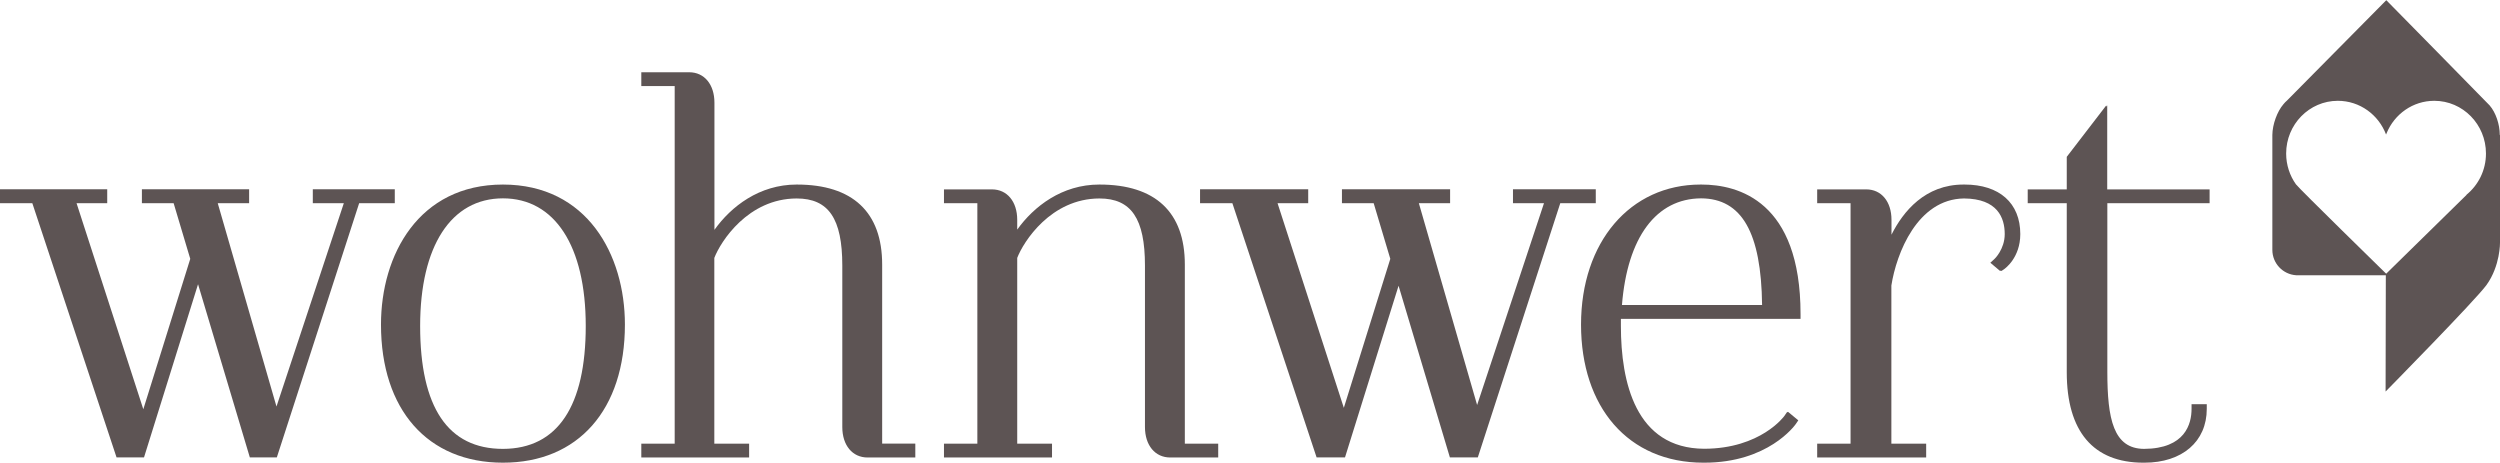 <svg id="a" xmlns="http://www.w3.org/2000/svg" width="74.77mm" height="13.84mm" viewBox="0 0 211.95 39.22"><defs><style>.b{fill:#5d5454;}</style></defs><polygon class="b" points="33.47 16.04 26.53 16.04 26.52 16.04 26.52 17.22 26.53 17.22 29.15 17.22 23.44 34.46 18.46 17.22 21.12 17.22 21.12 17.22 21.12 16.04 21.12 16.04 12.03 16.04 12.03 17.22 14.72 17.22 16.13 21.94 12.15 34.69 6.49 17.22 9.09 17.22 9.09 16.04 0 16.04 0 17.22 2.74 17.22 9.88 38.77 12.21 38.77 16.79 24.09 21.18 38.77 21.18 38.77 23.47 38.77 30.45 17.22 33.47 17.22 33.47 17.22 33.47 16.04 33.47 16.04"/><path class="b" d="M42.64,15.64h0c-7.14,0-10.34,5.96-10.34,11.87,0,7.22,3.96,11.71,10.34,11.71h0c6.38,0,10.34-4.49,10.34-11.71,0-5.91-3.2-11.87-10.34-11.87ZM35.62,27.63c0-6.77,2.62-10.82,7.02-10.82,4.4,0,7.02,4.05,7.02,10.82s-2.36,10.41-7.02,10.42c-4.66,0-7.02-3.51-7.02-10.42Z"/><path class="b" d="M77.6,37.6h-2.81v-15.18c0-4.44-2.5-6.78-7.23-6.78h-.02c-3.16,0-5.56,1.86-6.97,3.84v-10.78c0-1.55-.86-2.58-2.14-2.58h-4.04s-.02,0-.02,0v1.17h2.83v30.32h-2.83v1.17h9.14v-1.17h-2.95v-15.75c.53-1.38,2.85-5.03,6.98-5.04,2.71,0,3.87,1.71,3.87,5.69v13.69c0,1.55.86,2.58,2.14,2.58h4.05v-1.17h-.02Z"/><path class="b" d="M100.45,37.6v-15.18c0-4.44-2.5-6.78-7.23-6.78,0,0,0,0-.01,0,0,0-.01,0-.02,0-3.15,0-5.54,1.85-6.95,3.82v-.83c0-1.55-.86-2.58-2.14-2.58h-4.07v1.17h2.83v20.39h-2.83v1.17h9.16v-1.17h-2.95v-15.75c.53-1.38,2.85-5.03,6.97-5.04,2.7,0,3.86,1.71,3.86,5.69v13.69c0,1.55.86,2.58,2.14,2.58h4.07v-1.17h-2.83Z"/><polygon class="b" points="135.21 16.04 128.35 16.04 128.27 16.04 128.27 17.22 128.35 17.22 130.9 17.22 125.23 34.33 120.29 17.22 122.86 17.22 122.94 17.22 122.94 16.04 122.86 16.04 113.85 16.04 113.77 16.04 113.77 17.22 113.85 17.22 116.46 17.22 117.87 21.94 113.93 34.57 108.31 17.22 110.83 17.22 110.91 17.22 110.91 16.04 110.83 16.04 101.82 16.04 101.74 16.04 101.74 17.22 101.82 17.22 104.48 17.22 111.62 38.77 111.7 38.77 113.95 38.77 114.03 38.77 118.57 24.22 122.92 38.77 123 38.77 125.21 38.77 125.29 38.77 132.28 17.22 135.21 17.22 135.29 17.22 135.29 16.04 135.21 16.04"/><path class="b" d="M152.65,27.03v-.41c0-9.56-5.26-10.98-8.4-10.98,0,0-.02,0-.03,0-.01,0-.03,0-.05,0-5.97,0-10.13,4.88-10.13,11.87s3.98,11.71,10.38,11.71h.07c5.4,0,7.67-3.15,7.76-3.28l.21-.31-.87-.72-.03.04-.04-.04-.25.36s-1.99,2.76-6.79,2.77c-5.83-.03-7.06-5.67-7.06-10.41v-.6h15.22ZM149.39,25.85h-11.88c.46-5.74,2.9-9.02,6.71-9.04,3.45.02,5.1,2.9,5.17,9.04Z"/><path class="b" d="M166.58,15.64s-.03,0-.05,0c-.02,0-.04,0-.07,0-3.25,0-5.11,2.28-6.1,4.25v-1.26c0-1.55-.86-2.58-2.14-2.58h-4.16v1.17h2.83v20.39h-2.83v1.17h9.24v-1.17h-2.95v-13.41c.43-2.74,2.21-7.33,6.16-7.38,2.85.02,3.45,1.65,3.45,3.02,0,1.29-.87,2.12-.88,2.12l-.34.31.83.7.06-.04.05.04.25-.17c.05-.04,1.35-.95,1.35-2.96,0-2.63-1.77-4.2-4.72-4.2Z"/><path class="b" d="M187.33,17.22v-1.17h-8.68v-7.12l-.08.11v-.11l-3.35,4.36v2.76h-3.31v1.17h.08s3.23,0,3.23,0v14.33c0,5.02,2.25,7.67,6.5,7.67.01,0,.03,0,.04,0,.01,0,.03,0,.04,0,3.21,0,5.29-1.79,5.29-4.56v-.4h-1.29v.4c0,1.26-.53,3.37-4.03,3.39-2.59-.02-3.11-2.52-3.11-6.54v-14.29h8.68Z"/><path class="b" d="M211.95,20.54v-8.5h0v-.58l-.02-.04c0-.87-.33-1.88-.86-2.49-.09-.11-8.76-8.92-8.76-8.92l-8.41,8.5c-.11.1-.22.2-.31.32-.53.61-.93,1.71-.94,2.6,0,0,0,.01,0,.02s0,.01,0,.02v.56s0,.01,0,.02c0,0,0,.01,0,.02v8.99h0s0,.08,0,.12c0,1.14.89,2.08,2.02,2.15.05,0,.09,0,.14,0s.09,0,.14,0h7.32l-.02,9.86s7.63-7.75,8.56-9.04c1.17-1.63,1.14-3.59,1.14-3.59ZM209.12,16.51l-6.82,6.69s-7.39-7.22-7.65-7.58c-.52-.73-.83-1.64-.83-2.61,0-2.47,1.96-4.47,4.38-4.47,1.87,0,3.46,1.19,4.09,2.86.02-.04.03-.08.05-.12.66-1.61,2.22-2.74,4.04-2.74,2.42,0,4.38,2,4.38,4.47,0,1.42-.65,2.68-1.66,3.5Z"/></svg>